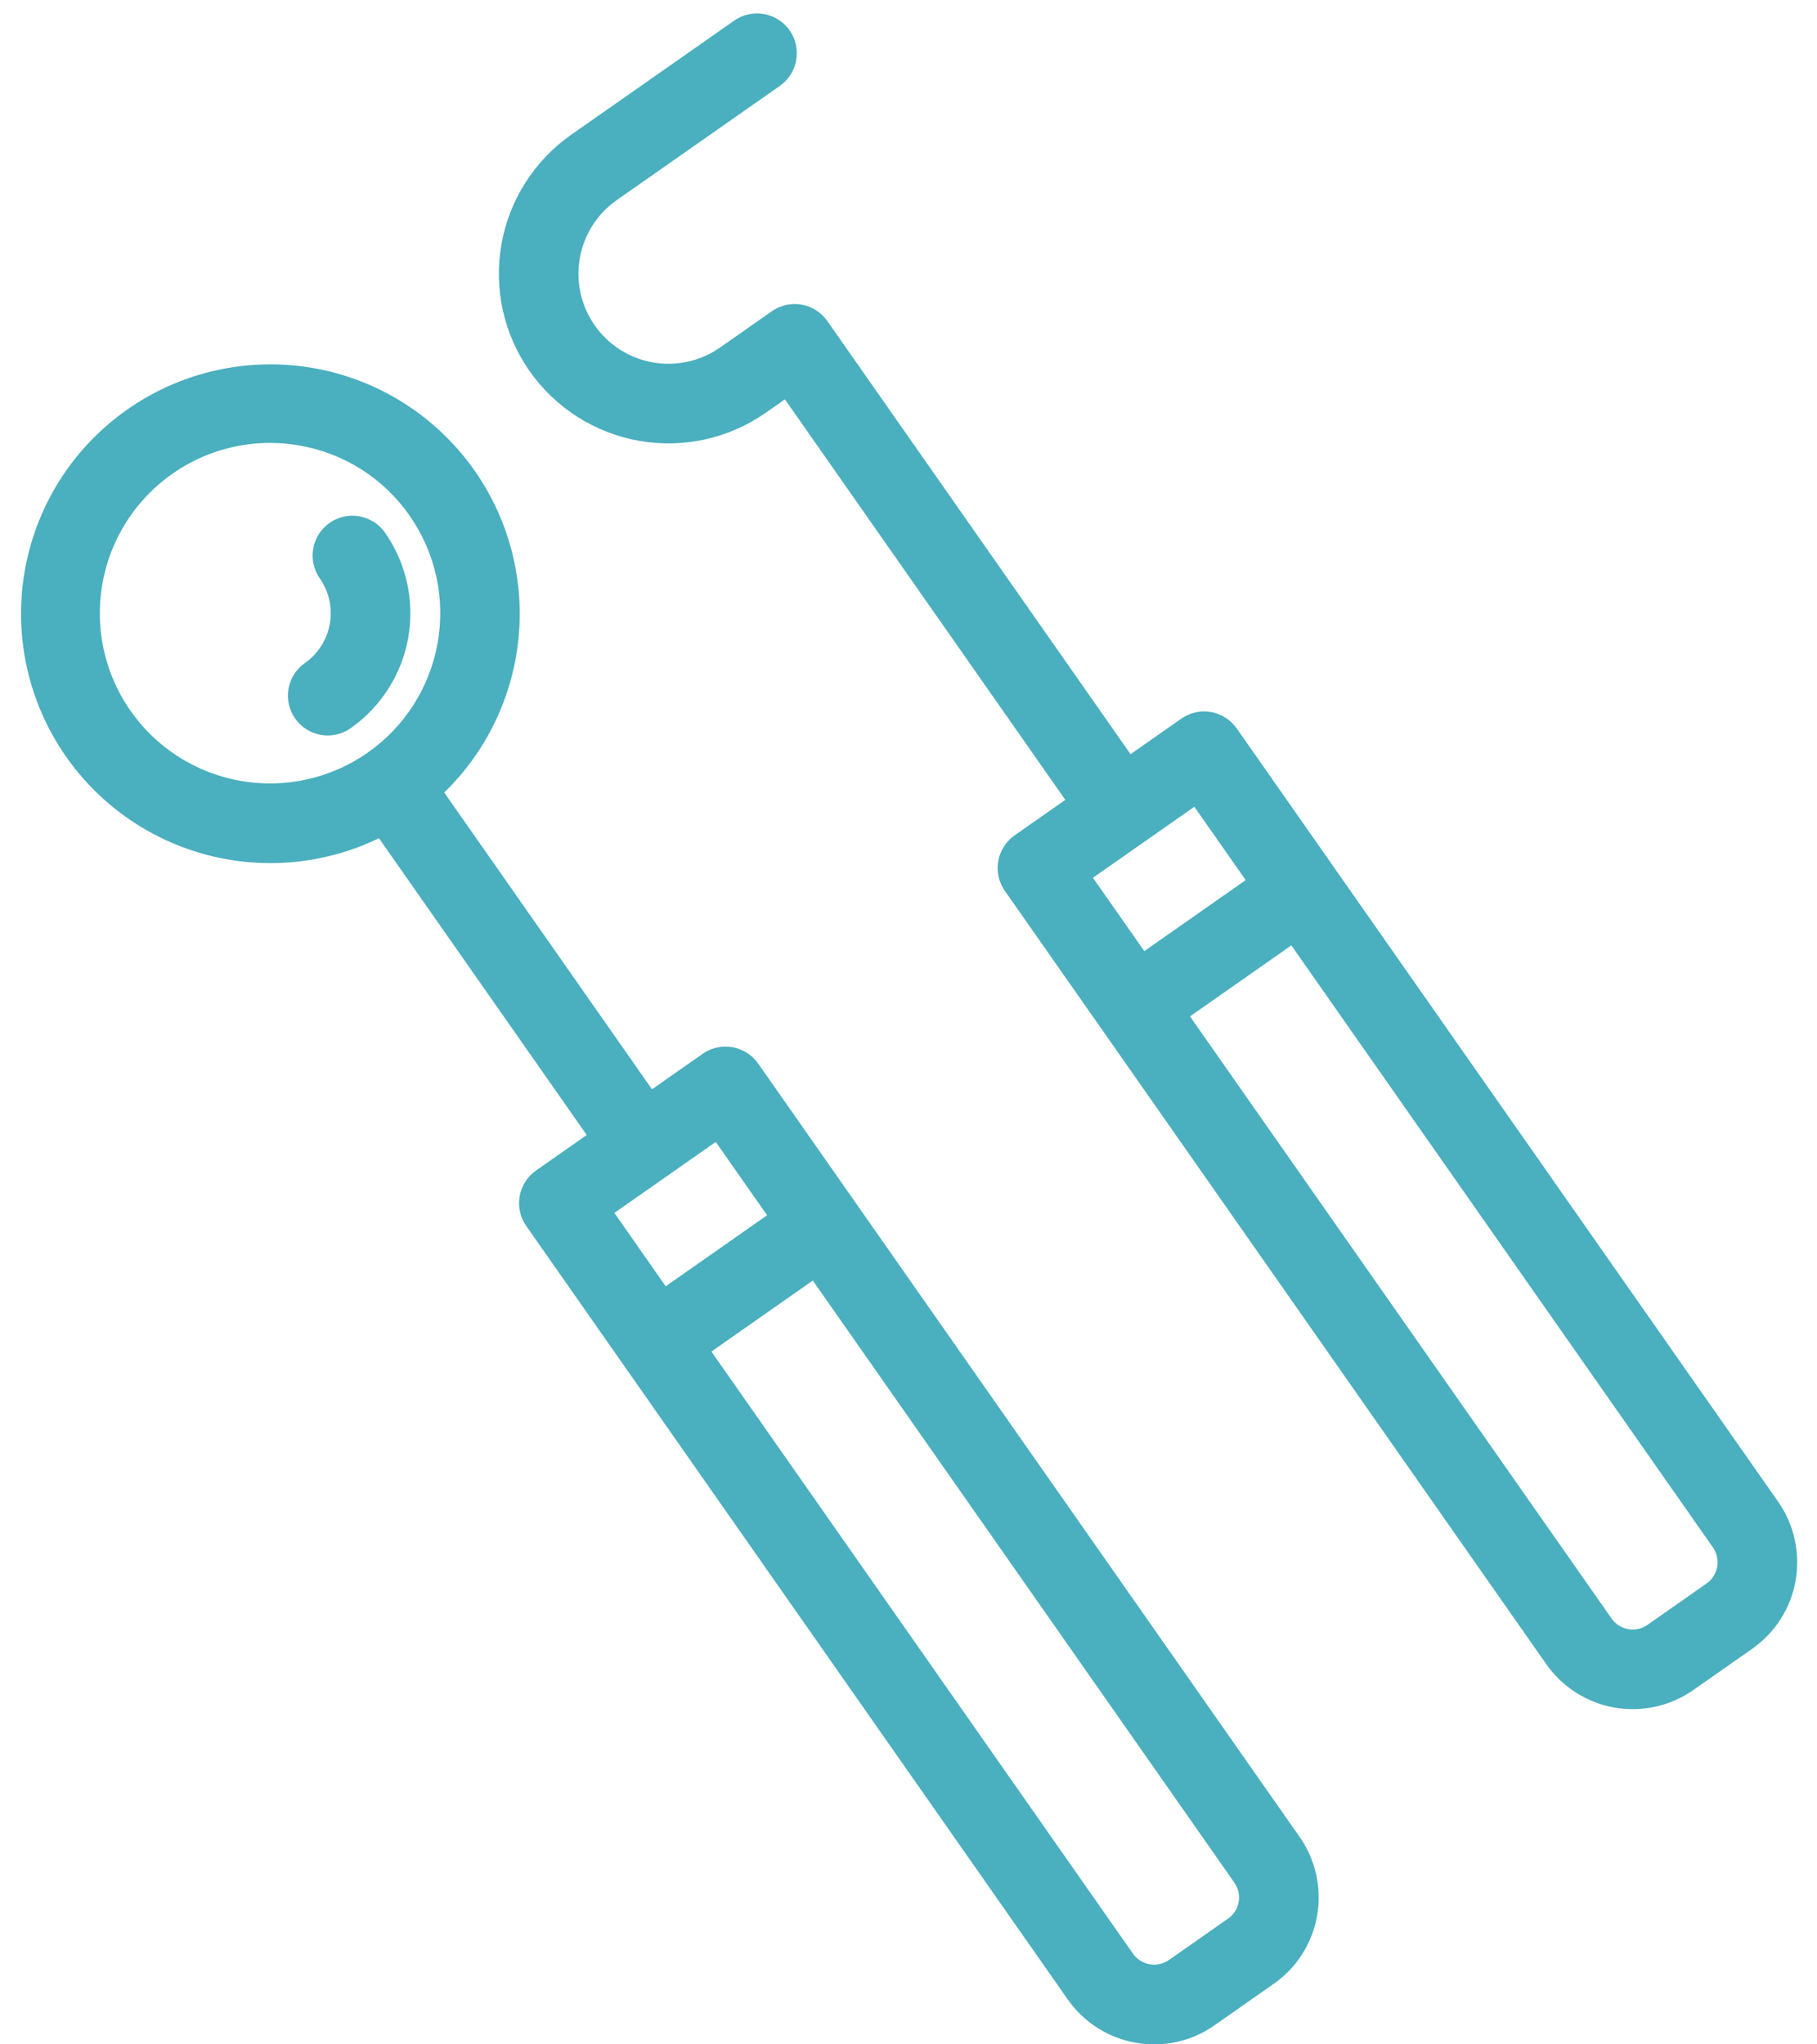 <svg width="48" height="54" viewBox="0 0 48 54" fill="none" xmlns="http://www.w3.org/2000/svg">
<path d="M20.029 28.094C19.949 27.981 19.849 27.884 19.732 27.81C19.616 27.736 19.485 27.685 19.349 27.661C19.213 27.637 19.074 27.64 18.939 27.67C18.804 27.7 18.676 27.756 18.563 27.835L17.224 28.773L11.735 20.934C12.922 19.78 13.63 18.221 13.72 16.568C13.81 14.915 13.274 13.288 12.218 12.012C11.163 10.737 9.666 9.905 8.025 9.683C6.384 9.462 4.72 9.866 3.364 10.816C2.008 11.765 1.059 13.191 0.707 14.809C0.354 16.426 0.624 18.117 1.462 19.545C2.3 20.973 3.645 22.033 5.229 22.514C6.813 22.995 8.521 22.862 10.011 22.141L15.5 29.98L14.161 30.918C14.047 30.997 13.951 31.098 13.877 31.215C13.803 31.331 13.752 31.461 13.728 31.597C13.704 31.733 13.707 31.873 13.737 32.008C13.767 32.143 13.823 32.27 13.902 32.383L28.206 52.812C28.416 53.112 28.682 53.368 28.991 53.564C29.299 53.761 29.644 53.894 30.004 53.957C30.166 53.986 30.33 54 30.494 54C31.064 54 31.62 53.824 32.086 53.495L33.648 52.401H33.648C34.254 51.978 34.666 51.331 34.794 50.603C34.922 49.876 34.756 49.127 34.333 48.522L20.029 28.094ZM3.45 18.778C2.978 18.105 2.701 17.315 2.647 16.495C2.593 15.674 2.764 14.855 3.143 14.125C3.522 13.396 4.093 12.784 4.795 12.356C5.497 11.928 6.303 11.701 7.125 11.699C7.39 11.699 7.654 11.722 7.915 11.768C8.498 11.87 9.054 12.085 9.552 12.402C10.051 12.72 10.481 13.133 10.819 13.618H10.819C11.502 14.595 11.77 15.804 11.562 16.978C11.355 18.153 10.69 19.197 9.713 19.881C8.736 20.565 7.527 20.833 6.353 20.626C5.178 20.419 4.134 19.755 3.45 18.778V18.778ZM17.569 31.101L17.569 31.1L17.57 31.1L18.908 30.163L20.265 32.1L17.586 33.976L16.23 32.038L17.569 31.101ZM32.722 50.238C32.706 50.326 32.674 50.41 32.626 50.486C32.578 50.562 32.515 50.627 32.442 50.678L30.879 51.772C30.806 51.823 30.723 51.86 30.636 51.879C30.548 51.898 30.458 51.9 30.37 51.885C30.282 51.869 30.198 51.837 30.122 51.788C30.047 51.74 29.981 51.678 29.93 51.605L18.793 35.7L21.472 33.824L32.609 49.729C32.66 49.802 32.697 49.885 32.716 49.972C32.736 50.06 32.738 50.15 32.722 50.238Z" fill="#4AAFBE"/>
<path d="M10.172 14.071C10.012 13.842 9.768 13.687 9.493 13.638C9.218 13.59 8.935 13.652 8.707 13.812C8.478 13.972 8.322 14.217 8.274 14.491C8.226 14.766 8.288 15.049 8.448 15.278C8.692 15.626 8.787 16.058 8.713 16.477C8.639 16.896 8.402 17.268 8.054 17.513C7.941 17.592 7.844 17.693 7.77 17.809C7.696 17.926 7.645 18.056 7.621 18.192C7.597 18.328 7.601 18.468 7.63 18.602C7.66 18.737 7.716 18.865 7.796 18.978C7.875 19.091 7.976 19.188 8.092 19.262C8.209 19.336 8.339 19.387 8.475 19.411C8.611 19.435 8.75 19.432 8.885 19.402C9.02 19.372 9.148 19.316 9.261 19.236C10.066 18.672 10.614 17.81 10.785 16.842C10.955 15.873 10.735 14.877 10.172 14.071Z" fill="#4AAFBE"/>
<path d="M46.975 39.669L32.671 19.241C32.511 19.013 32.267 18.857 31.992 18.808C31.717 18.76 31.434 18.823 31.206 18.983L29.866 19.921L21.855 8.479C21.695 8.251 21.451 8.095 21.176 8.047C20.901 7.998 20.618 8.061 20.39 8.221L19.024 9.178C18.768 9.357 18.479 9.484 18.174 9.552C17.869 9.62 17.554 9.627 17.247 9.573C16.939 9.519 16.645 9.405 16.381 9.237C16.118 9.069 15.89 8.851 15.711 8.595C15.531 8.339 15.405 8.051 15.337 7.746C15.269 7.441 15.263 7.125 15.317 6.818C15.371 6.51 15.486 6.216 15.654 5.953C15.822 5.689 16.04 5.462 16.297 5.283L20.602 2.268C20.83 2.108 20.986 1.864 21.034 1.589C21.083 1.314 21.02 1.032 20.86 0.803C20.7 0.575 20.456 0.419 20.181 0.37C19.906 0.322 19.623 0.385 19.395 0.545L15.09 3.559C14.116 4.241 13.453 5.282 13.247 6.452C13.04 7.623 13.307 8.827 13.989 9.801C14.671 10.774 15.712 11.437 16.882 11.644C18.052 11.85 19.257 11.583 20.231 10.901L20.735 10.548L28.143 21.128L26.803 22.065C26.69 22.145 26.594 22.245 26.52 22.362C26.445 22.478 26.395 22.608 26.371 22.744C26.347 22.881 26.35 23.02 26.38 23.155C26.41 23.29 26.466 23.417 26.545 23.531L29.108 27.191L29.109 27.192L29.109 27.192L40.849 43.959C41.273 44.563 41.92 44.975 42.647 45.103C43.375 45.231 44.123 45.066 44.729 44.643L46.291 43.549C46.895 43.124 47.307 42.478 47.435 41.751C47.563 41.023 47.398 40.275 46.975 39.669ZM30.211 22.248L30.212 22.248L30.213 22.247L31.551 21.31L32.908 23.247L30.229 25.123L28.872 23.186L30.211 22.248ZM45.084 41.825L43.522 42.919C43.373 43.023 43.191 43.063 43.013 43.032C42.835 43.001 42.677 42.9 42.573 42.752L31.436 26.847L34.114 24.971L45.252 40.876C45.355 41.024 45.395 41.207 45.364 41.385C45.333 41.563 45.232 41.721 45.084 41.825Z" fill="#4AAFBE"/>
</svg>
